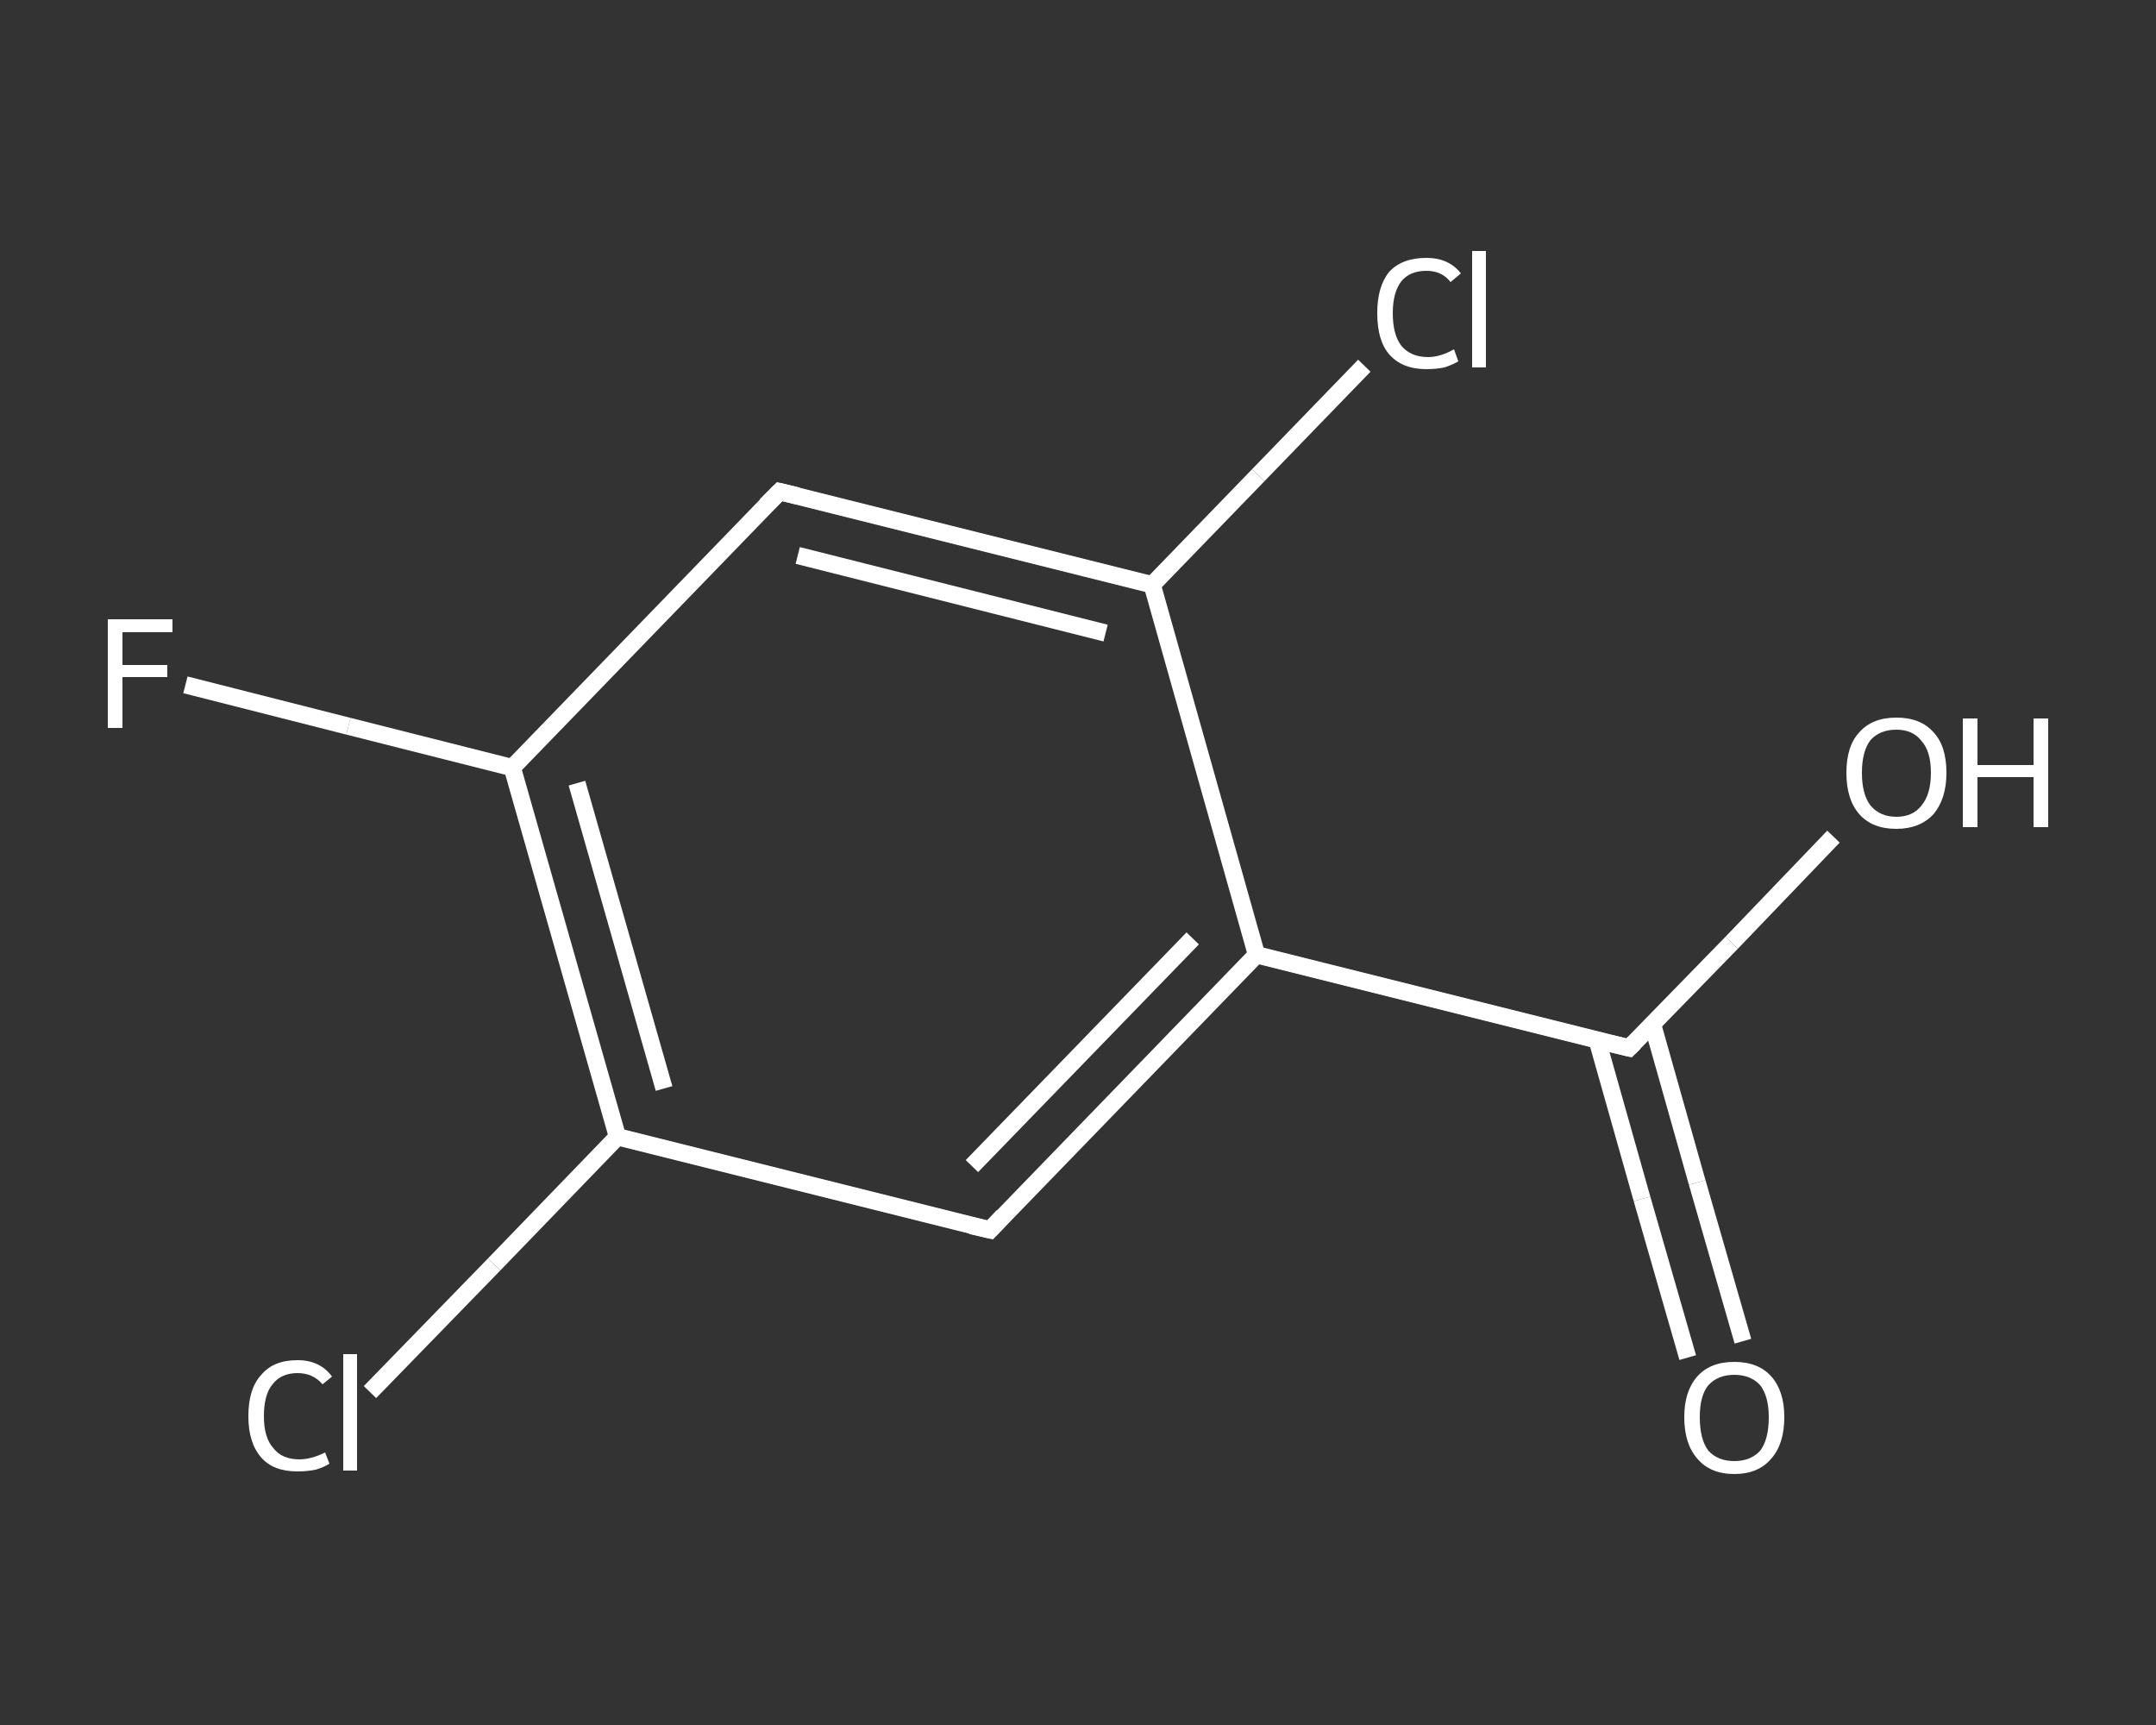 <?xml version='1.0' encoding='iso-8859-1'?>
<svg version='1.1' baseProfile='full'
              xmlns='http://www.w3.org/2000/svg'
                      xmlns:rdkit='http://www.rdkit.org/xml'
                      xmlns:xlink='http://www.w3.org/1999/xlink'
                  xml:space='preserve'
width='250px' height='200px' viewBox='0 0 250 200'>
<rect x="0" y="0" width="250" height="200" fill="#333333" stroke="none"/>
<!-- END OF HEADER -->
<rect style='opacity:1.0;fill:transparent;stroke:none' width='250.0' height='200.0' x='0.0' y='0.0'> </rect>
<path class='bond-0 atom-0 atom-1' d='M 195.7,157.4 L 190.4,139.0' style='fill:none;fill-rule:evenodd;stroke:#FFFFFF;stroke-width:2.0px;stroke-linecap:butt;stroke-linejoin:miter;stroke-opacity:1' />
<path class='bond-0 atom-0 atom-1' d='M 190.4,139.0 L 185.2,120.6' style='fill:none;fill-rule:evenodd;stroke:#FFFFFF;stroke-width:2.0px;stroke-linecap:butt;stroke-linejoin:miter;stroke-opacity:1' />
<path class='bond-0 atom-0 atom-1' d='M 202.1,155.5 L 196.8,137.1' style='fill:none;fill-rule:evenodd;stroke:#FFFFFF;stroke-width:2.0px;stroke-linecap:butt;stroke-linejoin:miter;stroke-opacity:1' />
<path class='bond-0 atom-0 atom-1' d='M 196.8,137.1 L 191.6,118.7' style='fill:none;fill-rule:evenodd;stroke:#FFFFFF;stroke-width:2.0px;stroke-linecap:butt;stroke-linejoin:miter;stroke-opacity:1' />
<path class='bond-1 atom-1 atom-2' d='M 188.9,121.5 L 200.8,109.3' style='fill:none;fill-rule:evenodd;stroke:#FFFFFF;stroke-width:2.0px;stroke-linecap:butt;stroke-linejoin:miter;stroke-opacity:1' />
<path class='bond-1 atom-1 atom-2' d='M 200.8,109.3 L 212.6,97.0' style='fill:none;fill-rule:evenodd;stroke:#FFFFFF;stroke-width:2.0px;stroke-linecap:butt;stroke-linejoin:miter;stroke-opacity:1' />
<path class='bond-2 atom-1 atom-3' d='M 188.9,121.5 L 145.7,110.7' style='fill:none;fill-rule:evenodd;stroke:#FFFFFF;stroke-width:2.0px;stroke-linecap:butt;stroke-linejoin:miter;stroke-opacity:1' />
<path class='bond-3 atom-3 atom-4' d='M 145.7,110.7 L 114.8,142.6' style='fill:none;fill-rule:evenodd;stroke:#FFFFFF;stroke-width:2.0px;stroke-linecap:butt;stroke-linejoin:miter;stroke-opacity:1' />
<path class='bond-3 atom-3 atom-4' d='M 138.3,108.8 L 112.7,135.2' style='fill:none;fill-rule:evenodd;stroke:#FFFFFF;stroke-width:2.0px;stroke-linecap:butt;stroke-linejoin:miter;stroke-opacity:1' />
<path class='bond-4 atom-4 atom-5' d='M 114.8,142.6 L 71.6,131.8' style='fill:none;fill-rule:evenodd;stroke:#FFFFFF;stroke-width:2.0px;stroke-linecap:butt;stroke-linejoin:miter;stroke-opacity:1' />
<path class='bond-5 atom-5 atom-6' d='M 71.6,131.8 L 57.3,146.6' style='fill:none;fill-rule:evenodd;stroke:#FFFFFF;stroke-width:2.0px;stroke-linecap:butt;stroke-linejoin:miter;stroke-opacity:1' />
<path class='bond-5 atom-5 atom-6' d='M 57.3,146.6 L 42.9,161.4' style='fill:none;fill-rule:evenodd;stroke:#FFFFFF;stroke-width:2.0px;stroke-linecap:butt;stroke-linejoin:miter;stroke-opacity:1' />
<path class='bond-6 atom-5 atom-7' d='M 71.6,131.8 L 59.4,89.0' style='fill:none;fill-rule:evenodd;stroke:#FFFFFF;stroke-width:2.0px;stroke-linecap:butt;stroke-linejoin:miter;stroke-opacity:1' />
<path class='bond-6 atom-5 atom-7' d='M 77.0,126.2 L 66.9,90.8' style='fill:none;fill-rule:evenodd;stroke:#FFFFFF;stroke-width:2.0px;stroke-linecap:butt;stroke-linejoin:miter;stroke-opacity:1' />
<path class='bond-7 atom-7 atom-8' d='M 59.4,89.0 L 40.4,84.2' style='fill:none;fill-rule:evenodd;stroke:#FFFFFF;stroke-width:2.0px;stroke-linecap:butt;stroke-linejoin:miter;stroke-opacity:1' />
<path class='bond-7 atom-7 atom-8' d='M 40.4,84.2 L 21.5,79.4' style='fill:none;fill-rule:evenodd;stroke:#FFFFFF;stroke-width:2.0px;stroke-linecap:butt;stroke-linejoin:miter;stroke-opacity:1' />
<path class='bond-8 atom-7 atom-9' d='M 59.4,89.0 L 90.4,57.0' style='fill:none;fill-rule:evenodd;stroke:#FFFFFF;stroke-width:2.0px;stroke-linecap:butt;stroke-linejoin:miter;stroke-opacity:1' />
<path class='bond-9 atom-9 atom-10' d='M 90.4,57.0 L 133.6,67.8' style='fill:none;fill-rule:evenodd;stroke:#FFFFFF;stroke-width:2.0px;stroke-linecap:butt;stroke-linejoin:miter;stroke-opacity:1' />
<path class='bond-9 atom-9 atom-10' d='M 92.5,64.4 L 128.2,73.4' style='fill:none;fill-rule:evenodd;stroke:#FFFFFF;stroke-width:2.0px;stroke-linecap:butt;stroke-linejoin:miter;stroke-opacity:1' />
<path class='bond-10 atom-10 atom-11' d='M 133.6,67.8 L 145.9,55.1' style='fill:none;fill-rule:evenodd;stroke:#FFFFFF;stroke-width:2.0px;stroke-linecap:butt;stroke-linejoin:miter;stroke-opacity:1' />
<path class='bond-10 atom-10 atom-11' d='M 145.9,55.1 L 158.2,42.4' style='fill:none;fill-rule:evenodd;stroke:#FFFFFF;stroke-width:2.0px;stroke-linecap:butt;stroke-linejoin:miter;stroke-opacity:1' />
<path class='bond-11 atom-10 atom-3' d='M 133.6,67.8 L 145.7,110.7' style='fill:none;fill-rule:evenodd;stroke:#FFFFFF;stroke-width:2.0px;stroke-linecap:butt;stroke-linejoin:miter;stroke-opacity:1' />
<path d='M 189.5,120.9 L 188.9,121.5 L 186.8,121.0' style='fill:none;stroke:#FFFFFF;stroke-width:2.0px;stroke-linecap:butt;stroke-linejoin:miter;stroke-opacity:1;' />
<path d='M 116.3,141.0 L 114.8,142.6 L 112.6,142.1' style='fill:none;stroke:#FFFFFF;stroke-width:2.0px;stroke-linecap:butt;stroke-linejoin:miter;stroke-opacity:1;' />
<path d='M 88.8,58.6 L 90.4,57.0 L 92.5,57.5' style='fill:none;stroke:#FFFFFF;stroke-width:2.0px;stroke-linecap:butt;stroke-linejoin:miter;stroke-opacity:1;' />
<path class='atom-0' d='M 195.3 164.3
Q 195.3 161.3, 196.8 159.6
Q 198.3 157.9, 201.1 157.9
Q 203.9 157.9, 205.4 159.6
Q 206.9 161.3, 206.9 164.3
Q 206.9 167.4, 205.4 169.1
Q 203.9 170.9, 201.1 170.9
Q 198.3 170.9, 196.8 169.1
Q 195.3 167.4, 195.3 164.3
M 201.1 169.4
Q 203.0 169.4, 204.1 168.2
Q 205.1 166.9, 205.1 164.3
Q 205.1 161.9, 204.1 160.6
Q 203.0 159.4, 201.1 159.4
Q 199.2 159.4, 198.1 160.6
Q 197.1 161.8, 197.1 164.3
Q 197.1 166.9, 198.1 168.2
Q 199.2 169.4, 201.1 169.4
' fill='#FFFFFF'/>
<path class='atom-2' d='M 214.1 89.6
Q 214.1 86.5, 215.6 84.9
Q 217.1 83.2, 219.9 83.2
Q 222.7 83.2, 224.2 84.9
Q 225.7 86.5, 225.7 89.6
Q 225.7 92.6, 224.2 94.4
Q 222.6 96.1, 219.9 96.1
Q 217.1 96.1, 215.6 94.4
Q 214.1 92.7, 214.1 89.6
M 219.9 94.7
Q 221.8 94.7, 222.8 93.4
Q 223.9 92.1, 223.9 89.6
Q 223.9 87.1, 222.8 85.9
Q 221.8 84.6, 219.9 84.6
Q 218.0 84.6, 216.9 85.8
Q 215.9 87.1, 215.9 89.6
Q 215.9 92.1, 216.9 93.4
Q 218.0 94.7, 219.9 94.7
' fill='#FFFFFF'/>
<path class='atom-2' d='M 227.6 83.3
L 229.3 83.3
L 229.3 88.7
L 235.8 88.7
L 235.8 83.3
L 237.5 83.3
L 237.5 95.9
L 235.8 95.9
L 235.8 90.1
L 229.3 90.1
L 229.3 95.9
L 227.6 95.9
L 227.6 83.3
' fill='#FFFFFF'/>
<path class='atom-6' d='M 28.8 164.2
Q 28.8 161.0, 30.3 159.4
Q 31.7 157.7, 34.5 157.7
Q 37.1 157.7, 38.5 159.6
L 37.4 160.5
Q 36.3 159.2, 34.5 159.2
Q 32.6 159.2, 31.6 160.5
Q 30.6 161.7, 30.6 164.2
Q 30.6 166.7, 31.7 167.9
Q 32.7 169.2, 34.7 169.2
Q 36.1 169.2, 37.7 168.4
L 38.2 169.7
Q 37.6 170.1, 36.6 170.4
Q 35.6 170.6, 34.5 170.6
Q 31.7 170.6, 30.3 169.0
Q 28.8 167.3, 28.8 164.2
' fill='#FFFFFF'/>
<path class='atom-6' d='M 39.8 157.0
L 41.4 157.0
L 41.4 170.5
L 39.8 170.5
L 39.8 157.0
' fill='#FFFFFF'/>
<path class='atom-8' d='M 12.5 71.8
L 20.0 71.8
L 20.0 73.3
L 14.2 73.3
L 14.2 77.1
L 19.4 77.1
L 19.4 78.5
L 14.2 78.5
L 14.2 84.4
L 12.5 84.4
L 12.5 71.8
' fill='#FFFFFF'/>
<path class='atom-11' d='M 159.7 36.3
Q 159.7 33.2, 161.1 31.5
Q 162.6 29.9, 165.4 29.9
Q 168.0 29.9, 169.4 31.7
L 168.2 32.7
Q 167.2 31.4, 165.4 31.4
Q 163.5 31.4, 162.5 32.6
Q 161.5 33.9, 161.5 36.3
Q 161.5 38.8, 162.5 40.1
Q 163.6 41.4, 165.6 41.4
Q 167.0 41.4, 168.6 40.5
L 169.1 41.9
Q 168.4 42.3, 167.5 42.6
Q 166.5 42.8, 165.4 42.8
Q 162.6 42.8, 161.1 41.1
Q 159.7 39.5, 159.7 36.3
' fill='#FFFFFF'/>
<path class='atom-11' d='M 170.7 29.1
L 172.3 29.1
L 172.3 42.6
L 170.7 42.6
L 170.7 29.1
' fill='#FFFFFF'/>
</svg>
